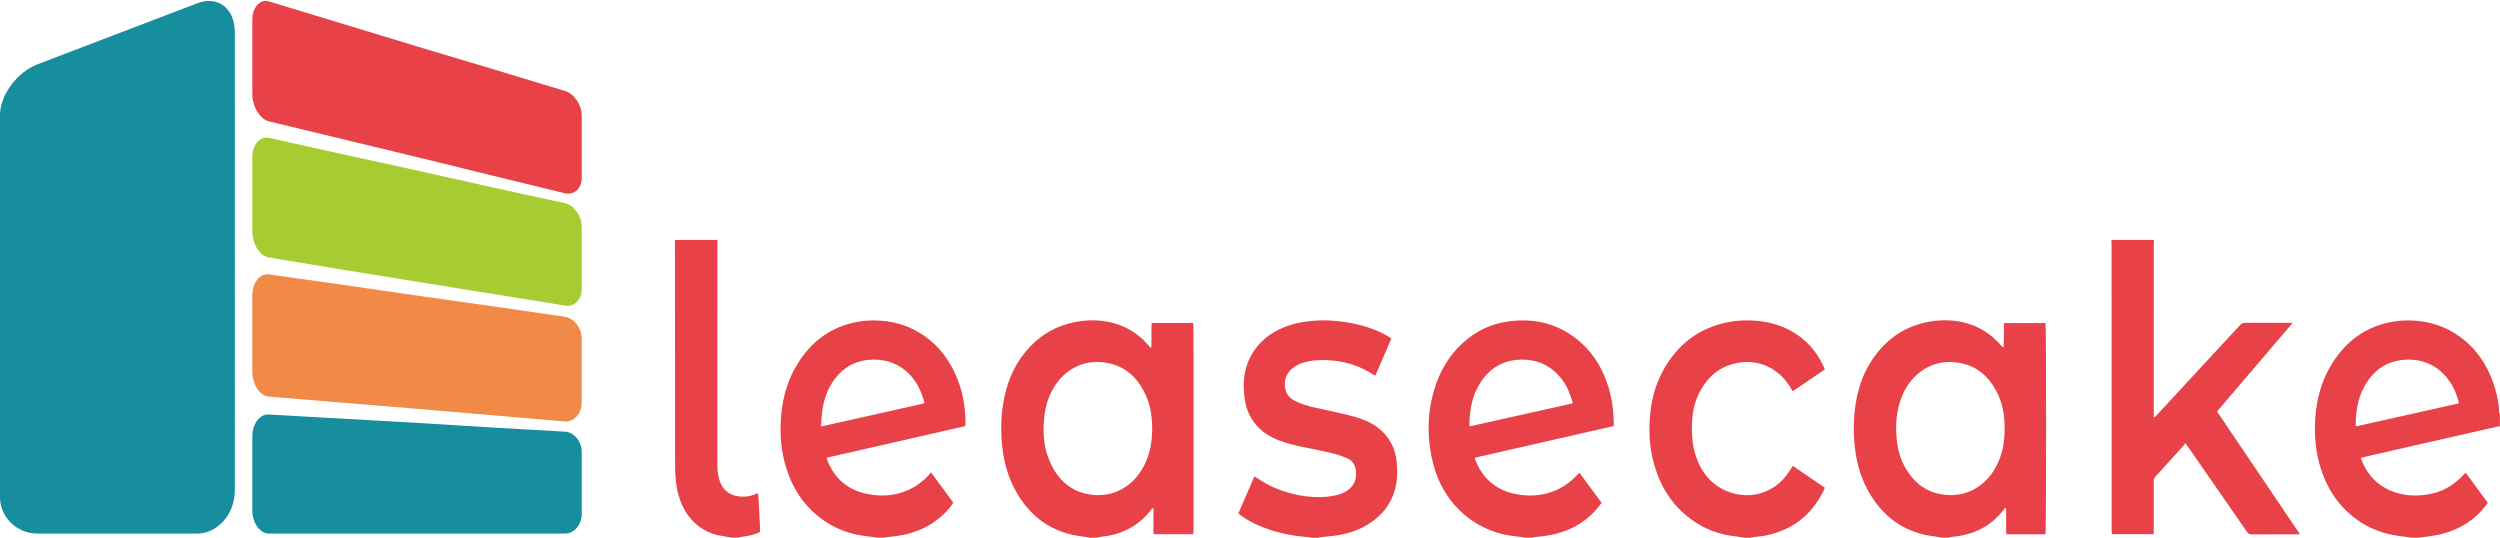 <?xml version="1.0"?>
<svg xmlns="http://www.w3.org/2000/svg" width="2644" height="569" viewBox="0 0 2644 569" fill="none">
<path d="M284.56 438.388C336.596 441.177 389.001 444.43 441.037 447.218C493.074 450.472 545.109 453.725 597.514 456.513C607.11 456.978 615.229 466.739 615.229 478.357V543.89C615.229 555.044 607.11 564.339 597.514 564.339H284.56C274.964 564.339 266.846 553.185 266.846 539.707V461.624C266.846 448.146 274.964 437.456 284.56 438.385V438.388Z" fill="#178E9E"/>
<path d="M39.804 67.941C67.922 57.199 96.04 46.458 124.158 35.716C152.276 24.974 180.394 14.233 208.512 3.491C230.057 -4.916 248.316 8.628 248.316 33.848V519.04C248.316 543.792 230.057 564.341 208.512 564.341H39.804C17.894 564.341 0 547.061 0 526.045V121.648C0 100.632 17.894 76.346 39.804 67.94V67.941Z" fill="#178E9E"/>
<path d="M284.56 290.219C336.596 297.373 389.001 305.006 441.037 312.638C493.074 319.792 545.109 327.425 597.514 335.057C607.11 336.487 615.229 346.983 615.229 358.431V425.689C615.229 437.614 607.11 446.2 597.514 445.723C545.11 441.431 493.074 436.66 441.037 432.367C389.001 428.075 336.596 423.781 284.56 419.489C274.964 419.011 266.846 406.61 266.846 392.776V312.638C266.846 298.805 274.964 288.787 284.56 290.219Z" fill="#F18947"/>
<path d="M284.56 145.789C336.596 157.459 389.001 169.128 441.037 180.33C493.074 192 545.109 203.669 597.514 214.872C607.11 217.206 615.229 228.409 615.229 239.611V305.427C615.229 317.097 607.11 325.032 597.514 323.165C545.11 314.763 493.074 306.361 441.037 297.958C389.001 289.556 336.596 281.154 284.56 272.286C274.964 270.885 266.846 258.283 266.846 244.746V166.326C266.846 152.789 274.964 143.921 284.56 145.788V145.789Z" fill="#A7CC32"/>
<path d="M284.56 1.516C336.596 17.375 389.001 33.233 441.037 49.092C493.074 64.484 545.109 80.343 597.514 96.202C607.11 99.001 615.229 110.661 615.229 122.322V188.089C615.229 199.284 607.11 206.747 597.514 204.414C545.11 191.82 493.074 178.761 441.037 166.167C389.001 153.573 336.596 140.98 284.56 128.386C274.964 126.055 266.846 112.994 266.846 99.001V21.106C266.846 7.579 274.964 -1.283 284.56 1.516Z" fill="#E84147"/>
<path d="M2054.42 568.733C2051.8 568.281 2049.2 567.701 2046.56 567.397C2013.58 563.588 1990.17 546.075 1974.76 517.233C1968.15 504.852 1964.28 491.544 1962.29 477.68C1960.18 463.065 1960.03 448.401 1961.66 433.753C1964.25 410.408 1971.91 389.011 1987.23 370.85C2001.27 354.202 2019.16 343.941 2040.64 340.207C2053.59 337.957 2066.56 338.152 2079.3 341.657C2093.87 345.663 2106.04 353.559 2115.96 364.931C2116.81 365.903 2117.7 366.829 2118.96 367.644C2119.47 358.975 2119.3 350.424 2119.43 341.663H2163.36C2164.19 344.582 2164.16 562.234 2163.31 565.009H2122.02C2121.9 563.625 2121.71 562.332 2121.7 561.039C2121.67 554.31 2121.7 547.581 2121.67 540.853C2121.67 539.674 2121.52 538.495 2121.43 537.316C2121.2 537.239 2120.96 537.162 2120.73 537.086C2120.04 537.9 2119.34 538.695 2118.69 539.533C2107.08 554.456 2091.88 563.358 2073.31 566.605C2069.78 567.221 2066.21 567.569 2062.66 568.089C2061.92 568.198 2061.2 568.512 2060.48 568.733H2054.41H2054.42ZM2120.07 453.179C2120.21 440.98 2118.53 428.802 2113.2 417.437C2104.3 398.483 2090.41 385.788 2068.77 383.248C2056.67 381.826 2045.26 383.992 2034.94 390.502C2021.73 398.837 2013.58 411.058 2009.13 425.829C2005.66 437.336 2004.86 449.131 2005.68 461.086C2006.45 472.28 2008.77 483.087 2014.15 492.994C2023.55 510.291 2037.28 521.511 2057.62 523.343C2067.83 524.262 2077.54 522.696 2086.63 518.049C2099.58 511.426 2108.23 500.79 2113.86 487.598C2118.51 476.706 2120.16 465.224 2120.07 453.178L2120.07 453.179Z" fill="#E84147"/>
<path d="M2278.09 253.751C2277.99 254.973 2277.81 256.192 2277.81 257.414C2277.79 317.414 2277.79 377.417 2277.79 437.418C2277.79 438.612 2277.79 439.808 2277.79 441.002C2278.03 441.113 2278.27 441.226 2278.51 441.337C2279.35 440.545 2280.25 439.802 2281.04 438.956C2292.93 426.122 2304.81 413.273 2316.69 400.431C2334.21 381.497 2351.75 362.573 2369.25 343.622C2370.52 342.255 2371.74 341.362 2373.81 341.373C2389.97 341.47 2406.14 341.427 2422.3 341.431C2422.85 341.431 2423.39 341.486 2424.64 341.553C2397.91 372.98 2371.38 403.897 2344.74 435.177C2373.9 478.368 2402.97 521.432 2432.35 564.953C2430.8 565.04 2429.84 565.141 2428.88 565.141C2413.16 565.151 2397.45 565.079 2381.73 565.217C2379.15 565.239 2377.7 564.398 2376.27 562.329C2355.89 532.792 2335.43 503.312 2314.98 473.824C2313.92 472.29 2312.76 470.818 2311.09 468.562C2310.26 469.799 2309.79 470.721 2309.12 471.463C2299.35 482.287 2289.58 493.112 2279.73 503.863C2278.34 505.384 2277.75 506.91 2277.76 508.959C2277.82 526.23 2277.79 543.502 2277.79 560.774V564.927H2233.45C2233.38 563.4 2233.25 561.98 2233.25 560.558C2233.24 494.725 2233.24 428.892 2233.24 363.059C2233.24 328.067 2233.24 293.076 2233.23 258.084C2233.23 256.64 2233.04 255.194 2232.95 253.75C2247.99 253.75 2263.04 253.75 2278.08 253.75L2278.09 253.751Z" fill="#E84147"/>
<path d="M1153.01 568.733C1150.28 568.274 1147.56 567.695 1144.81 567.375C1112.11 563.564 1088.8 546.27 1073.4 517.708C1065.92 503.822 1061.91 488.856 1060.09 473.232C1058.01 455.384 1058.54 437.649 1062.24 420.065C1066.52 399.684 1075.15 381.414 1089.7 366.287C1102.48 353.003 1118 344.452 1136.11 340.782C1142.82 339.422 1149.63 338.676 1156.49 338.791C1179.68 339.179 1199.23 347.618 1214.6 365.22C1215.32 366.044 1216.07 366.844 1217.37 368.289C1217.57 366.693 1217.77 365.806 1217.77 364.917C1217.8 358.414 1217.78 351.909 1217.79 345.406C1217.79 344.205 1217.9 343.004 1217.96 341.623H1261.92C1262.03 343.153 1262.23 344.666 1262.23 346.18C1262.25 384.978 1262.25 423.775 1262.25 462.574C1262.25 495.092 1262.25 527.611 1262.24 560.13C1262.24 561.669 1262.1 563.208 1262.02 564.939H1219.96C1219.94 560.431 1219.9 555.888 1219.89 551.344C1219.87 546.758 1219.88 542.171 1219.88 537.438C1218.11 537.466 1217.68 538.794 1216.99 539.663C1211.31 546.879 1204.66 552.996 1196.69 557.596C1187.55 562.865 1177.74 566.106 1167.24 567.3C1164.5 567.611 1161.79 568.247 1159.07 568.734H1153.01L1153.01 568.733ZM1218.57 453.613C1218.46 442.385 1217.29 431.463 1213.11 421.146C1204.55 400.008 1190.09 385.833 1166.47 383.142C1155.62 381.906 1145.22 383.837 1135.61 389.123C1124.39 395.294 1116.62 404.691 1111.18 416.101C1106.47 425.965 1104.48 436.501 1103.89 447.324C1103.2 459.745 1104.16 472.065 1108.55 483.761C1116.92 506.101 1131.68 521.108 1156.67 523.421C1167.08 524.384 1177.02 522.454 1186.21 517.432C1197.65 511.185 1205.65 501.708 1211.16 490.049C1216.63 478.466 1218.4 466.108 1218.58 453.611L1218.57 453.613Z" fill="#E84147"/>
<path d="M1613.82 568.733C1610.3 568.236 1606.79 567.632 1603.26 567.26C1580.77 564.895 1561.11 556.284 1544.7 540.661C1528.04 524.805 1518.43 505.061 1513.93 482.808C1509.09 458.906 1509.85 435.101 1516.96 411.677C1522.64 392.992 1532.09 376.496 1546.55 363.158C1560.44 350.351 1576.71 342.416 1595.54 339.897C1623.7 336.129 1649.02 342.6 1670.71 361.234C1685.74 374.155 1695.35 390.708 1701.12 409.534C1704.85 421.718 1706.53 434.237 1706.69 446.968C1706.7 448.07 1706.69 449.173 1706.69 450.56C1657.64 461.749 1608.82 472.882 1559.73 484.081C1560.02 485.225 1560.13 486.089 1560.45 486.873C1568.2 506.243 1582.21 518.333 1602.73 522.443C1617.93 525.487 1632.84 524.421 1647.07 517.778C1655 514.08 1661.81 508.839 1667.83 502.538C1668.59 501.751 1669.37 500.998 1670.41 499.958C1678.29 510.658 1685.97 521.097 1693.86 531.815C1691.75 534.439 1689.84 537.042 1687.7 539.448C1674.92 553.819 1658.7 562.107 1640.03 565.791C1634.34 566.915 1628.5 567.321 1622.73 568.094C1621.99 568.194 1621.28 568.515 1620.56 568.734H1613.82V568.733ZM1663.17 426.583C1662.98 425.399 1662.98 424.599 1662.72 423.9C1660.96 419.19 1659.58 414.28 1657.28 409.841C1645.99 388.04 1625.36 377.549 1601.27 380.945C1585.89 383.113 1574.32 391.429 1565.91 404.239C1556.97 417.842 1554.32 433.163 1554.05 449.079C1554.04 449.57 1554.37 450.067 1554.64 450.873C1590.8 442.781 1626.78 434.727 1663.17 426.584L1663.17 426.583Z" fill="#E84147"/>
<path d="M927.996 568.733C924.709 568.247 921.436 567.631 918.133 567.297C895.881 565.049 876.354 556.658 859.958 541.384C843.854 526.38 834.277 507.635 829.21 486.458C825.338 470.283 824.75 453.881 826.35 437.364C828.182 418.453 833.623 400.696 843.662 384.505C857.51 362.169 876.83 347.097 902.752 341.203C912.515 338.983 922.406 338.398 932.464 339.21C949.085 340.552 964.186 345.872 977.781 355.387C994.19 366.871 1005.31 382.489 1012.63 400.933C1017.97 414.402 1020.5 428.465 1021.05 442.906C1021.14 445.34 1021.06 447.779 1021.06 450.587C972.238 461.723 923.422 472.858 874.224 484.081C874.546 485.258 874.709 486.209 875.06 487.085C882.846 506.47 896.942 518.428 917.472 522.474C932.574 525.449 947.358 524.38 961.499 517.806C969.435 514.116 976.264 508.904 982.259 502.577C983.016 501.778 983.572 500.788 984.536 499.449C992.754 510.614 1000.44 521.047 1008.25 531.659C1007.46 532.783 1006.81 533.801 1006.08 534.76C995.01 549.268 980.427 558.581 963.058 563.771C954.86 566.22 946.419 567.234 937.943 568.067C936.862 568.174 935.802 568.504 934.733 568.731H927.995L927.996 568.733ZM868.324 451.05C905.186 442.802 941.261 434.731 977.673 426.584C977.39 425.116 977.328 423.883 976.911 422.786C975.162 418.191 973.737 413.405 971.419 409.106C959.638 387.272 939.047 377.593 915.626 380.972C900.006 383.225 888.379 391.804 879.97 404.931C873.546 414.96 870.413 426.097 869.22 437.831C868.803 441.927 868.654 446.051 868.325 451.048L868.324 451.05Z" fill="#E84147"/>
<path d="M2550.93 568.733C2547.53 568.24 2544.14 567.625 2540.72 567.276C2518.47 564.999 2498.95 556.553 2482.6 541.255C2465.9 525.636 2456.35 506.04 2451.4 483.985C2449.16 473.989 2448.22 463.816 2448.24 453.627C2448.3 428.031 2453.72 403.77 2467.96 382.082C2481.81 360.964 2500.76 346.744 2525.69 341.176C2535.46 338.993 2545.34 338.395 2555.4 339.23C2574.43 340.809 2591.33 347.485 2606.03 359.562C2622.59 373.18 2632.95 390.868 2638.9 411.251C2641.19 419.105 2642.89 427.105 2643.11 435.347C2643.14 436.293 2643.63 437.227 2643.9 438.166V450.953C2643.24 450.976 2642.56 450.893 2641.92 451.034C2633.08 453.015 2624.25 455.018 2615.42 457.031C2579.1 465.307 2542.78 473.584 2506.46 481.873C2503.34 482.586 2500.24 483.387 2496.93 484.195C2497.21 485.187 2497.33 485.833 2497.57 486.435C2502.56 499.312 2510.6 509.682 2522.91 516.295C2538.55 524.693 2555.17 525.764 2572.21 521.994C2585.32 519.092 2596.1 512.043 2605.26 502.38C2605.99 501.611 2606.77 500.885 2607.71 499.952C2615.66 510.769 2623.35 521.223 2631.04 531.686C2630.31 532.74 2629.78 533.588 2629.17 534.382C2613.87 554.368 2593.06 564.199 2568.55 567.224C2564.92 567.673 2561.3 568.229 2557.67 568.736H2550.93L2550.93 568.733ZM2600.47 426.578C2600.21 425.199 2600.14 424.093 2599.79 423.088C2598.41 419.19 2597.27 415.167 2595.46 411.472C2583.65 387.325 2560.7 376.239 2534.8 381.66C2520.11 384.734 2509.51 393.705 2501.88 406.335C2494.81 418.05 2492.12 431.01 2491.48 444.498C2491.39 446.468 2491.47 448.448 2491.47 450.971C2528.01 442.794 2564.08 434.724 2600.47 426.58V426.578Z" fill="#E84147"/>
<path d="M1386.78 568.733C1385.61 568.496 1384.45 568.126 1383.26 568.039C1364.23 566.638 1345.86 562.558 1328.47 554.512C1322.66 551.82 1317.09 548.694 1311.96 544.847C1311.26 544.32 1310.62 543.714 1309.71 542.939C1315.32 529.968 1320.92 517.046 1326.63 503.863C1327.56 504.383 1328.34 504.733 1329.02 505.219C1342.79 514.981 1358.17 520.781 1374.68 523.897C1384.89 525.826 1395.15 526.337 1405.47 525.092C1411.83 524.324 1418.07 522.961 1423.68 519.63C1432.58 514.348 1435.46 505.694 1433.82 496.279C1432.83 490.568 1429.38 486.431 1424.04 484.3C1418.96 482.274 1413.75 480.405 1408.44 479.146C1398.65 476.824 1388.73 475.03 1378.87 472.958C1369.78 471.046 1360.71 468.944 1352.04 465.551C1336.59 459.503 1325.03 449.222 1319.19 433.44C1317.43 428.667 1316.49 423.468 1315.96 418.382C1314.42 403.748 1315.79 389.463 1322.98 376.264C1331.07 361.413 1343.66 351.706 1359.18 345.611C1368.73 341.861 1378.73 340.12 1388.96 339.258C1397.06 338.576 1405.11 338.684 1413.14 339.471C1431.22 341.244 1448.71 345.274 1464.89 353.91C1466.57 354.806 1468.17 355.848 1469.8 356.845C1470.27 357.134 1470.69 357.502 1471.48 358.09C1465.85 371.078 1460.22 384.07 1454.53 397.227C1453.75 396.848 1453.23 396.657 1452.78 396.365C1439.46 387.748 1424.93 382.686 1409.09 381.242C1399.52 380.369 1390.05 380.578 1380.7 382.853C1375.41 384.14 1370.53 386.345 1366.37 389.951C1360.04 395.441 1357.86 402.438 1359.18 410.535C1360.24 416.997 1364.11 421.434 1369.96 424.229C1376.26 427.237 1382.9 429.306 1389.66 430.869C1400.99 433.489 1412.42 435.705 1423.73 438.401C1429.82 439.85 1435.87 441.616 1441.72 443.813C1455.23 448.888 1465.8 457.552 1472.33 470.628C1475.32 476.616 1476.62 483.118 1477.23 489.732C1478.31 501.586 1477.59 513.25 1473.07 524.444C1467.12 539.173 1456.41 549.517 1442.68 556.922C1432.92 562.185 1422.39 565.197 1411.4 566.57C1406.52 567.18 1401.6 567.573 1396.7 568.111C1396.08 568.18 1395.48 568.518 1394.86 568.731H1386.78L1386.78 568.733Z" fill="#E84147"/>
<path d="M1844.9 568.733C1841.95 568.258 1839.01 567.627 1836.05 567.333C1818.33 565.584 1802.31 559.428 1788.03 548.863C1768.3 534.273 1756.11 514.564 1749.44 491.255C1744.41 473.681 1743.51 455.745 1745.26 437.614C1746.99 419.722 1752.07 402.899 1761.4 387.487C1776.32 362.823 1797.77 347.004 1826.09 341.017C1836.19 338.882 1846.47 338.332 1856.86 339.208C1869.32 340.256 1881.15 343.177 1892.24 348.935C1909.23 357.757 1921.27 371.215 1929.14 388.528C1929.41 389.122 1929.53 389.782 1929.84 390.773C1918.65 398.386 1907.47 405.998 1896.05 413.773C1895.32 412.621 1894.73 411.715 1894.17 410.789C1888.75 401.795 1881.89 394.209 1872.54 389.167C1862.79 383.911 1852.43 381.901 1841.37 383.259C1819.16 385.987 1804.74 398.81 1795.75 418.475C1791.41 427.965 1789.72 438.138 1789.39 448.537C1789.01 460.725 1789.95 472.742 1794.2 484.298C1799.54 498.828 1808.4 510.611 1822.4 517.655C1846.59 529.818 1876.35 523.891 1892.7 498.033C1893.77 496.345 1894.81 494.643 1896.03 492.698C1907.4 500.426 1918.59 508.03 1929.84 515.68C1929.66 516.404 1929.61 516.969 1929.38 517.449C1916.78 544.099 1896.13 560.57 1867.14 566.382C1862.87 567.238 1858.48 567.493 1854.15 568.072C1853.3 568.185 1852.47 568.507 1851.64 568.731C1849.39 568.731 1847.15 568.731 1844.9 568.731L1844.9 568.733Z" fill="#E84147"/>
<path d="M758.899 253.752C758.838 255.092 758.726 256.433 758.726 257.773C758.718 335.928 758.723 414.081 758.711 492.235C758.711 498.11 759.432 503.853 761.445 509.394C764.81 518.654 772.145 524.542 783.491 525.176C789.417 525.508 795.105 524.636 800.474 522.005C800.759 521.867 801.112 521.867 801.736 521.742C801.936 523.771 802.207 525.724 802.308 527.685C802.85 538.204 803.376 548.724 803.847 559.246C804.005 562.799 803.911 562.772 800.637 564.03C794.945 566.215 788.976 567.135 782.987 567.985C781.906 568.138 780.851 568.479 779.784 568.733H774.394C771.675 568.242 768.971 567.634 766.234 567.281C757.56 566.159 749.434 563.533 742.073 558.742C729.634 550.646 722.229 538.965 718.017 525.004C714.713 514.051 713.972 502.743 713.955 491.445C713.834 414.005 713.893 336.565 713.886 259.125C713.886 257.334 713.805 255.543 713.76 253.752H758.897H758.899Z" fill="#E84147"/>
</svg>
